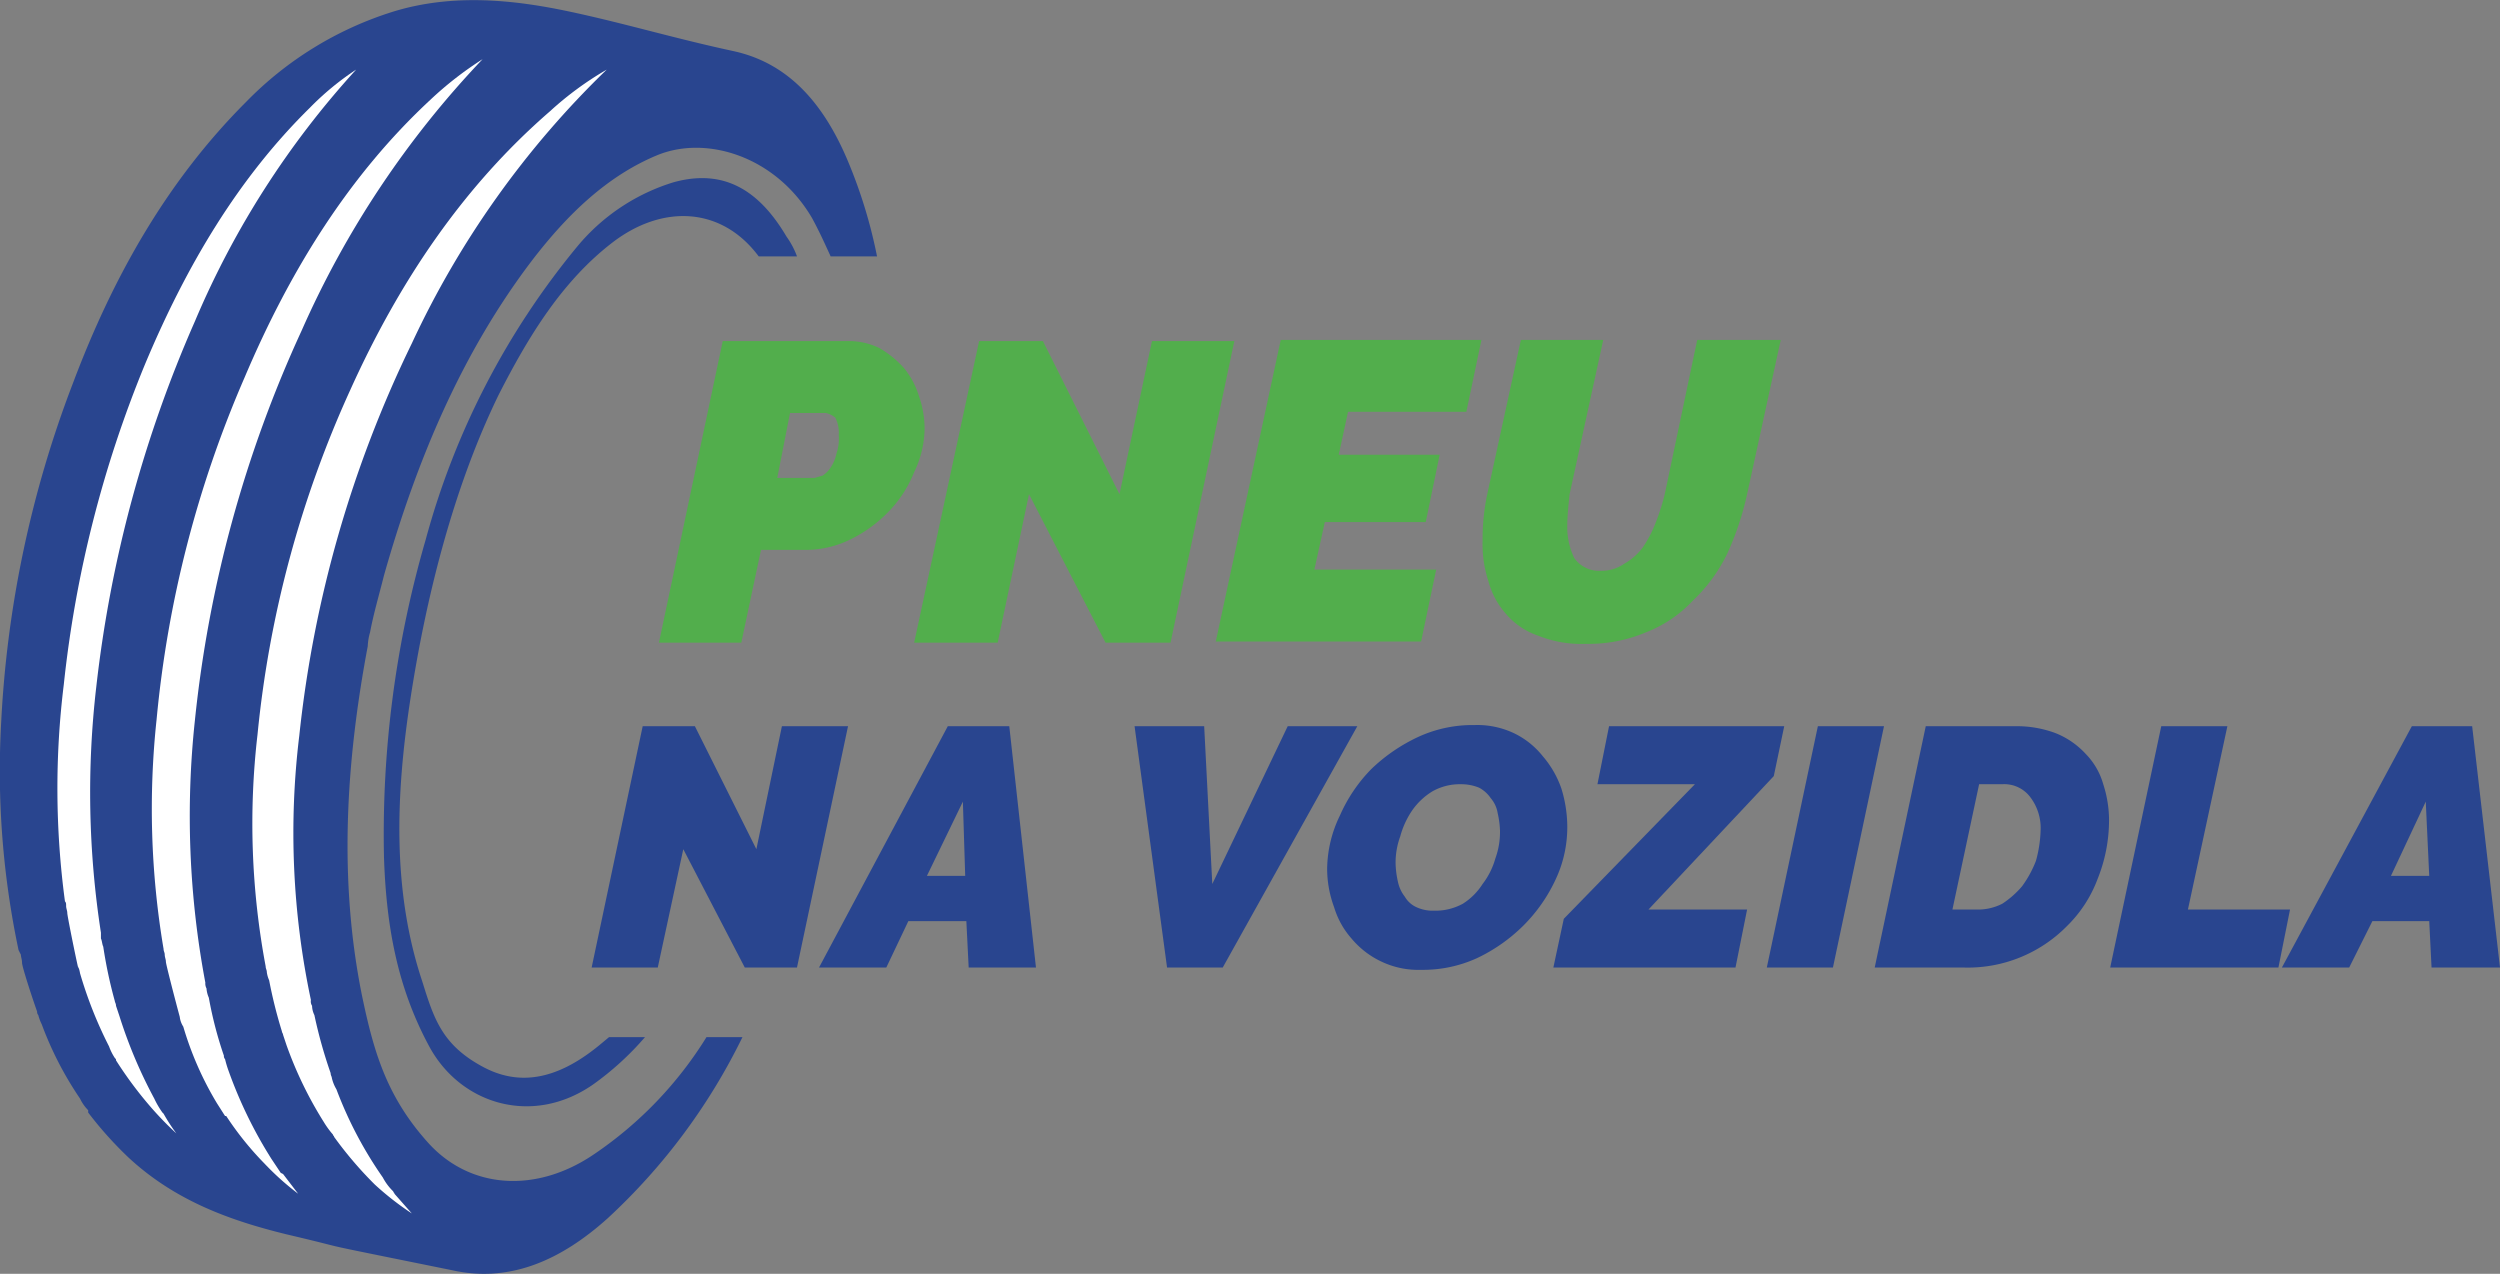 <svg xmlns="http://www.w3.org/2000/svg" viewBox="0 0 215.5 109.8">
  <rect x="0" y="0" width="215.5" height="109.8" fill="#808080" stroke="none"/>
  <defs>
    <style>
      .logo-cls-1 {
        fill: #29458f;
      }

      .logo-cls-2 {
        fill: #52ae4c;
      }

      .logo-cls-3 {
        fill: #fff;
      }
    </style>
  </defs>
  <g>
    <path class="logo-cls-1" d="M73.3,14.4c-2-5-5-8.9-10.1-10S53.8,2,49.1,1,39.1-.6,33.9,1A30.3,30.3,0,0,0,21.2,8.8C14.5,15.5,9.8,23.7,6.3,33A94.7,94.7,0,0,0,.1,62.3,74.6,74.6,0,0,0,1.6,81.9l.2.4c0,.2.1.4.1.7s.8,2.8,1.3,4.2a.4.4,0,0,0,.1.3,4.1,4.1,0,0,0,.3.8,29.6,29.6,0,0,0,3.3,6.4,3.6,3.6,0,0,0,.7,1v.2a32.5,32.5,0,0,0,3.5,3.9c4,3.7,8.7,5.4,13.6,6.6,6.8,1.6.5.3,14.3,3.1,5,1.1,9.4-.9,13.4-4.5A52.7,52.7,0,0,0,64,89.4H60.9a33.4,33.4,0,0,1-9.7,10.1c-5,3.4-10.7,3-14.3-1s-4.7-7.9-5.7-12.7c-2-9.9-1.4-20,.5-30.1a5,5,0,0,1,.2-1.2c.3-1.6.8-3.3,1.2-4.9,2.8-9.9,6.7-19.2,12.8-27.2,3-3.9,6.4-7.2,10.7-9s10.3.1,13.4,5.4c.6,1.1,1.1,2.2,1.6,3.3h4A42.5,42.5,0,0,0,73.3,14.4Z"/>
    <path class="logo-cls-1" d="M67.8,20.4c-2.3-3.9-5.3-5.9-9.7-4.7a17.4,17.4,0,0,0-8.3,5.5A67.2,67.2,0,0,0,36.7,46.5a91,91,0,0,0-3.6,27.4c.2,6.1,1.2,11.3,3.9,16.3s8.9,6.9,14.1,3.3a25.2,25.2,0,0,0,4.5-4.1H52.5l-.6.5c-3.2,2.7-6.6,4-10.2,2.1s-4.3-4.2-5.3-7.4c-2.6-7.8-2.3-16.1-1-24.5S39,42.2,43,34c2.6-5.1,5.5-9.8,9.8-13.1s9.4-3.1,12.6,1.2h3.3A7,7,0,0,0,67.8,20.4Z"/>
  </g>
  <g>
    <path class="logo-cls-2" d="M110.4,29.3h17.3l-1.3,6.2H116.2l-.8,3.7h8.7L122.9,45h-8.7l-.9,4.1h10.5l-1.3,6.2H104.8Z"/>
    <path class="logo-cls-2" d="M136.7,55.5a10,10,0,0,1-4.1-.7,6.3,6.3,0,0,1-2.8-1.9,6.9,6.9,0,0,1-1.5-2.8,10.2,10.2,0,0,1-.5-3.5,18.7,18.7,0,0,1,.4-4l2.9-13.3h7.1l-2.9,13.3c-.1,1-.2,1.9-.2,2.7a6.1,6.1,0,0,0,.6,2.8,2.6,2.6,0,0,0,2.3,1.1,3.4,3.4,0,0,0,2-.6,5.2,5.2,0,0,0,1.6-1.4,10.3,10.3,0,0,0,1.1-2.1,18.3,18.3,0,0,0,.8-2.5l2.8-13.3h7.2l-2.9,13.3a25.4,25.4,0,0,1-1.7,5.1,14,14,0,0,1-3,4.1,10.9,10.9,0,0,1-4,2.7A12.7,12.7,0,0,1,136.7,55.5Z"/>
    <path class="logo-cls-2" d="M62.3,29.4H73a6.1,6.1,0,0,1,2.8.6,8.7,8.7,0,0,1,2.1,1.7,7,7,0,0,1,1.3,2.4,8.7,8.7,0,0,1,.5,2.8,8.8,8.8,0,0,1-.9,3.8,10.4,10.4,0,0,1-2.2,3.4,11.7,11.7,0,0,1-3.3,2.4,8.7,8.7,0,0,1-4,.9H65.6l-1.7,8H56.8Zm7.9,11.8.7-.2a2.3,2.3,0,0,0,.7-.7,3.3,3.3,0,0,0,.5-1.2,3.9,3.9,0,0,0,.2-1.6A2.8,2.8,0,0,0,72,36a2,2,0,0,0-.8-.4H68.1L67,41.2Z"/>
    <path class="logo-cls-2" d="M84.4,29.4h5.5l6.6,13.2,2.8-13.2h7.1l-5.5,26H95.3L88.7,42.6,86,55.4H78.8Z"/>
  </g>
  <g>
    <path class="logo-cls-1" d="M55.4,62.6h4.5l5.3,10.6,2.2-10.6h5.7L68.7,83.4H64.2L58.9,73.2,56.7,83.4H51Z"/>
    <path class="logo-cls-1" d="M81.7,62.6H87l2.3,20.8H83.5l-.2-4h-5l-1.9,4H70.6Zm1.5,12.9L83,69.1l-3.1,6.4Z"/>
    <path class="logo-cls-1" d="M97.8,62.6h6l.7,13.6L111,62.6h6L105.4,83.4h-4.8Z"/>
    <path class="logo-cls-1" d="M122.5,83.6a7.4,7.4,0,0,1-3.4-.7,7.5,7.5,0,0,1-2.6-2,7.2,7.2,0,0,1-1.5-2.7,9.6,9.6,0,0,1-.6-3.3,10.7,10.7,0,0,1,1.1-4.6,13.4,13.4,0,0,1,2.7-4,14.9,14.9,0,0,1,4.1-2.8,11.2,11.2,0,0,1,4.8-1,7.4,7.4,0,0,1,3.4.7,7.1,7.1,0,0,1,2.5,2,8.5,8.5,0,0,1,1.6,2.8,11.3,11.3,0,0,1,.5,3.2,10.6,10.6,0,0,1-1,4.6,13.8,13.8,0,0,1-2.8,4,14.4,14.4,0,0,1-4,2.8A11.2,11.2,0,0,1,122.5,83.6Zm1.1-5.1a4.9,4.9,0,0,0,2.5-.6,5.5,5.5,0,0,0,1.7-1.7,6.5,6.5,0,0,0,1.1-2.2,6.7,6.7,0,0,0,.4-2.4,7.7,7.7,0,0,0-.2-1.5,2.6,2.6,0,0,0-.6-1.3,2.8,2.8,0,0,0-1-.9,4.1,4.1,0,0,0-1.6-.3,4.8,4.8,0,0,0-2.4.6,5.8,5.8,0,0,0-1.8,1.7,7.4,7.4,0,0,0-1,2.2,6.6,6.6,0,0,0-.4,2.3,7.8,7.8,0,0,0,.2,1.6,3.1,3.1,0,0,0,.6,1.3,2.2,2.2,0,0,0,1,.9A3.3,3.3,0,0,0,123.6,78.5Z"/>
    <path class="logo-cls-1" d="M134.8,79.2l11.3-11.6h-8.4l1-5h15.1l-.9,4.3L142.1,78.4h8.5l-1,5H133.9Z"/>
    <path class="logo-cls-1" d="M156.7,62.6h5.7L158,83.4h-5.7Z"/>
    <path class="logo-cls-1" d="M166,62.6h7.7a9.5,9.5,0,0,1,3.5.6,7.1,7.1,0,0,1,2.6,1.8,6.1,6.1,0,0,1,1.5,2.6,10.1,10.1,0,0,1,.5,3.1,13.6,13.6,0,0,1-1,5.1,11.1,11.1,0,0,1-2.6,4,12,12,0,0,1-9,3.6h-7.6Zm4.3,15.8a4.6,4.6,0,0,0,2.3-.5,8,8,0,0,0,1.7-1.5,9.4,9.4,0,0,0,1.2-2.2,10.9,10.9,0,0,0,.4-2.6,4.4,4.4,0,0,0-.9-2.9,2.8,2.8,0,0,0-2.4-1.1h-2l-2.3,10.8Z"/>
    <path class="logo-cls-1" d="M186.3,62.6H192l-3.4,15.8h8.8l-1,5H181.9Z"/>
    <path class="logo-cls-1" d="M207.9,62.6h5.2l2.4,20.8h-5.9l-.2-4h-4.9l-2,4h-5.8Zm1.5,12.9-.3-6.4-3,6.4Z"/>
  </g>
  <g>
    <path class="logo-cls-3" d="M14,95.9a7.5,7.5,0,0,1-.7-1.2,40.9,40.9,0,0,1-3-7.1l-.3-.9c0-.2-.1-.3-.1-.4a39.4,39.4,0,0,1-1-4.7c-.1-.2-.1-.5-.2-.7v-.5a79,79,0,0,1-.4-21.2,108.2,108.2,0,0,1,8.5-31.5A76.1,76.1,0,0,1,30.7,6a24.1,24.1,0,0,0-4,3.3c-6.1,6-10.6,13.5-14.2,22.1A100,100,0,0,0,5.5,59a73.1,73.1,0,0,0,.1,18.7c.1.1.1.2.1.4s.1.4.1.6.5,2.7.8,4.1.1.2.1.4a3.1,3.1,0,0,1,.2.7,36,36,0,0,0,2.5,6.3,4.7,4.7,0,0,0,.5,1c.1.1.1.1.1.2a33.7,33.7,0,0,0,2.8,3.8,28.3,28.3,0,0,0,2.4,2.5A16.3,16.3,0,0,1,14.1,96Z"/>
    <path class="logo-cls-3" d="M24.2,101.1l-.8-1.2a38.2,38.2,0,0,1-3.7-7.6,9.3,9.3,0,0,1-.3-1,.4.4,0,0,1-.1-.3A33.6,33.6,0,0,1,18,86a2.4,2.4,0,0,1-.2-.8.9.9,0,0,1-.1-.5,77.4,77.4,0,0,1-.9-22.6A106.3,106.3,0,0,1,26,28.5,81.8,81.8,0,0,1,41.6,5.1a30.2,30.2,0,0,0-4.5,3.5c-7,6.5-12.1,14.7-16,23.9A96.5,96.5,0,0,0,13.5,62a72.5,72.5,0,0,0,.6,19.8c0,.2.1.3.1.5s.1.4.1.6.7,2.9,1.1,4.4.1.2.1.4a2,2,0,0,0,.3.8,28.1,28.1,0,0,0,2.9,6.6l.7,1.1h.1a26.9,26.9,0,0,0,3.3,4.1,23.5,23.5,0,0,0,2.9,2.6l-1.3-1.7Z"/>
    <path class="logo-cls-3" d="M33.9,102.7a4.7,4.7,0,0,1-.9-1.2,34.4,34.4,0,0,1-4-7.6,3.4,3.4,0,0,1-.4-1c0-.1-.1-.2-.1-.4a41,41,0,0,1-1.4-5,1.9,1.9,0,0,1-.2-.8.7.7,0,0,1-.1-.5,69.4,69.4,0,0,1-1-22.8,101.5,101.5,0,0,1,9.7-33.8A79.3,79.3,0,0,1,52.3,6a28,28,0,0,0-4.9,3.6c-7.5,6.5-13,14.7-17.2,24a93.5,93.5,0,0,0-8,29.7,66.6,66.6,0,0,0,.7,20c0,.2.1.3.1.5a2.5,2.5,0,0,0,.2.7,40.4,40.4,0,0,0,1.1,4.4c0,.1.1.2.1.3l.3.9a33.6,33.6,0,0,0,3.2,6.6,7.6,7.6,0,0,0,.8,1.1c0,.1.1.1.1.2a33.1,33.1,0,0,0,3.5,4.1,25.1,25.1,0,0,0,3.2,2.5L34,102.9C34,102.8,33.9,102.8,33.9,102.7Z"/>
  </g>
</svg>
